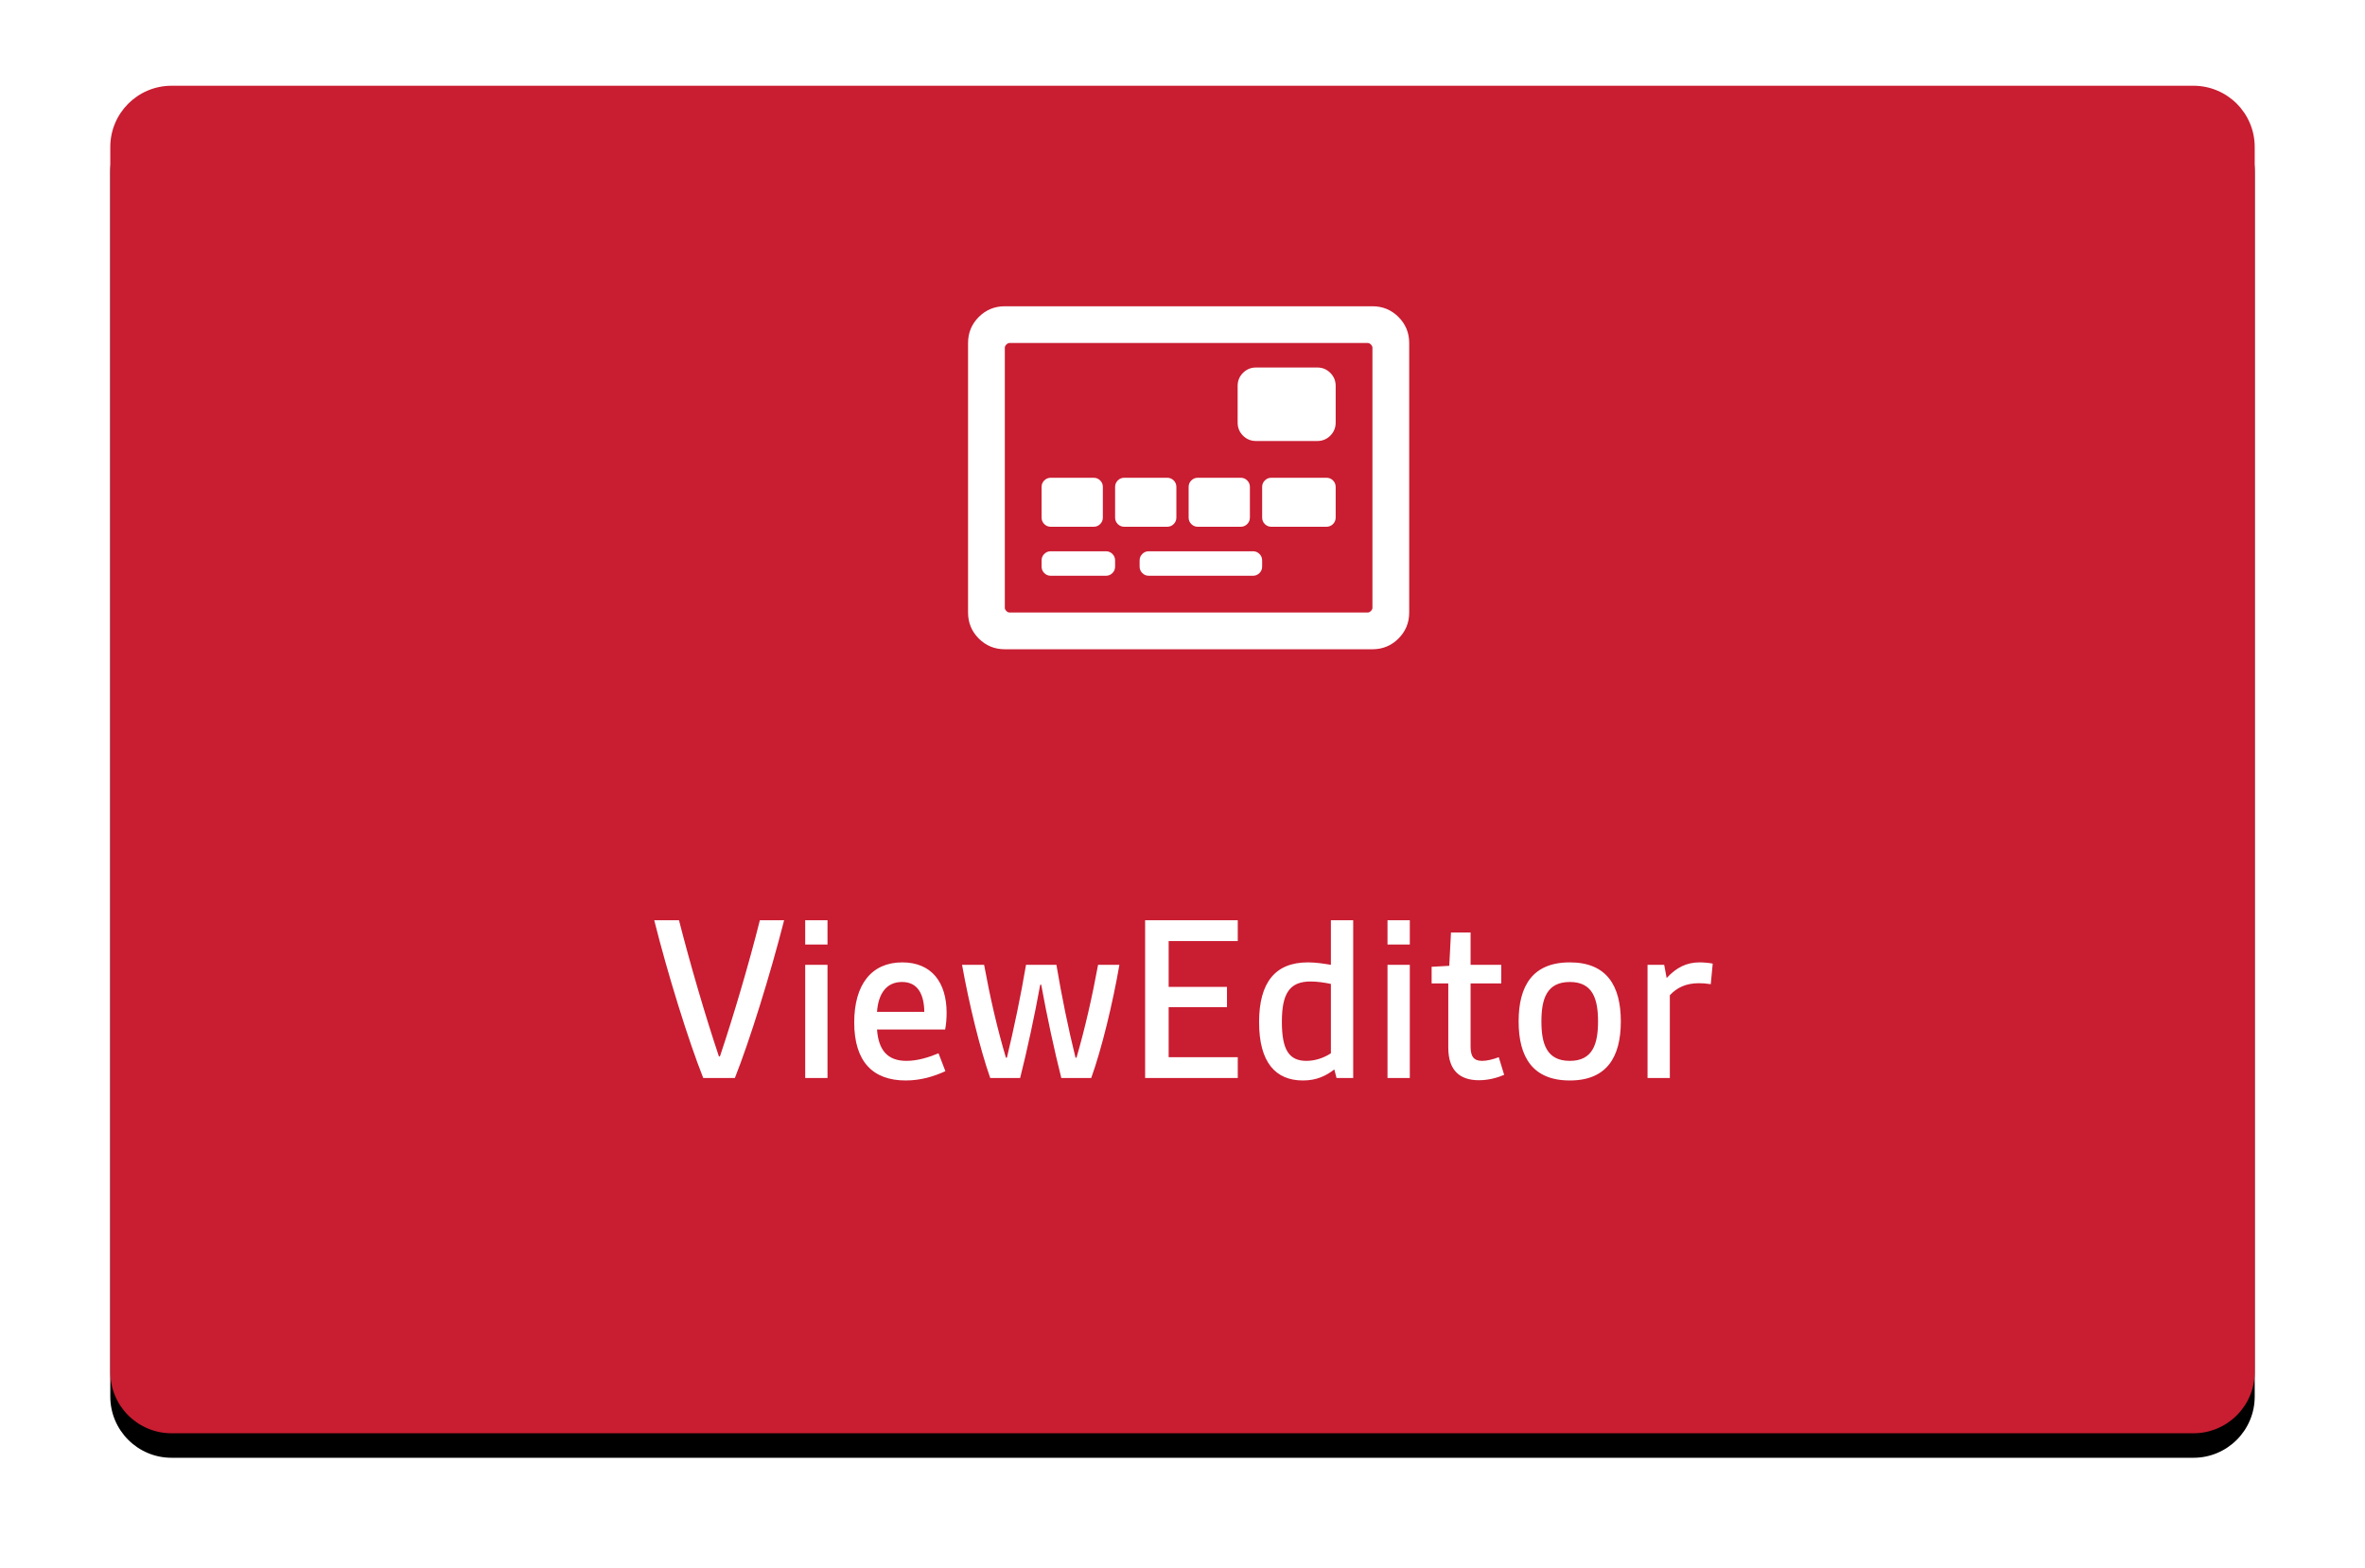 <?xml version="1.0" encoding="UTF-8"?>
<svg width="193px" height="128px" viewBox="0 0 193 128" version="1.1" xmlns="http://www.w3.org/2000/svg" xmlns:xlink="http://www.w3.org/1999/xlink">
    <!-- Generator: Sketch 51.3 (57544) - http://www.bohemiancoding.com/sketch -->
    <title>Group 12</title>
    <desc>Created with Sketch.</desc>
    <defs>
        <path d="M5,0 L170,0 C172.761,-5.07265313e-16 175,2.239 175,5 L175,105 C175,107.761 172.761,110 170,110 L5,110 C2.239,110 3.38176876e-16,107.761 0,105 L0,5 C-3.38176876e-16,2.239 2.239,5.07265313e-16 5,0 Z" id="path-1"></path>
        <filter x="-11.7%" y="-16.8%" width="123.4%" height="137.3%" filterUnits="objectBoundingBox" id="filter-2">
            <feMorphology radius="3" operator="erode" in="SourceAlpha" result="shadowSpreadOuter1"></feMorphology>
            <feOffset dx="0" dy="2" in="shadowSpreadOuter1" result="shadowOffsetOuter1"></feOffset>
            <feGaussianBlur stdDeviation="7.5" in="shadowOffsetOuter1" result="shadowBlurOuter1"></feGaussianBlur>
            <feColorMatrix values="0 0 0 0 0   0 0 0 0 0   0 0 0 0 0  0 0 0 0.2 0" type="matrix" in="shadowBlurOuter1"></feColorMatrix>
        </filter>
    </defs>
    <g id="xmedia-Login" stroke="none" stroke-width="1" fill="none" fill-rule="evenodd">
        <g id="Group-12" transform="translate(9, 7)">
            <g id="Mask">
                <use fill="black" fill-opacity="1" filter="url(#filter-2)" xlink:href="#path-1"></use>
                <use fill="#C91D31" fill-rule="evenodd" xlink:href="#path-1"></use>
            </g>
            <path d="M103,18 C103.833,18 104.542,18.292 105.125,18.875 C105.708,19.458 106,20.167 106,21 L106,43 C106,43.833 105.708,44.542 105.125,45.125 C104.542,45.708 103.833,46 103,46 L73,46 C72.167,46 71.458,45.708 70.875,45.125 C70.292,44.542 70,43.833 70,43 L70,21 C70,20.167 70.292,19.458 70.875,18.875 C71.458,18.292 72.167,18 73,18 L103,18 Z M102.625,43 C102.708,43 102.792,42.958 102.875,42.875 C102.958,42.792 103,42.708 103,42.625 L103,21.375 C103,21.292 102.958,21.208 102.875,21.125 C102.792,21.042 102.708,21 102.625,21 L73.375,21 C73.292,21 73.208,21.042 73.125,21.125 C73.042,21.208 73,21.292 73,21.375 L73,42.625 C73,42.708 73.042,42.792 73.125,42.875 C73.208,42.958 73.292,43 73.375,43 L102.625,43 Z M82,39.25 C82,39.458 81.927,39.635 81.781,39.781 C81.635,39.927 81.458,40 81.25,40 L76.75,40 C76.542,40 76.365,39.927 76.219,39.781 C76.073,39.635 76,39.458 76,39.25 L76,38.75 C76,38.542 76.073,38.365 76.219,38.219 C76.365,38.073 76.542,38 76.75,38 L81.25,38 C81.458,38 81.635,38.073 81.781,38.219 C81.927,38.365 82,38.542 82,38.75 L82,39.25 Z M94,39.25 C94,39.458 93.927,39.635 93.781,39.781 C93.635,39.927 93.458,40 93.25,40 L84.75,40 C84.542,40 84.365,39.927 84.219,39.781 C84.073,39.635 84,39.458 84,39.25 L84,38.75 C84,38.542 84.073,38.365 84.219,38.219 C84.365,38.073 84.542,38 84.75,38 L93.25,38 C93.458,38 93.635,38.073 93.781,38.219 C93.927,38.365 94,38.542 94,38.75 L94,39.25 Z M82.75,36 C82.542,36 82.365,35.927 82.219,35.781 C82.073,35.635 82,35.458 82,35.25 L82,32.75 C82,32.542 82.073,32.365 82.219,32.219 C82.365,32.073 82.542,32 82.75,32 L86.25,32 C86.458,32 86.635,32.073 86.781,32.219 C86.927,32.365 87,32.542 87,32.75 L87,35.25 C87,35.458 86.927,35.635 86.781,35.781 C86.635,35.927 86.458,36 86.25,36 L82.75,36 Z M88,32.75 C88,32.542 88.073,32.365 88.219,32.219 C88.365,32.073 88.542,32 88.75,32 L92.25,32 C92.458,32 92.635,32.073 92.781,32.219 C92.927,32.365 93,32.542 93,32.75 L93,35.25 C93,35.458 92.927,35.635 92.781,35.781 C92.635,35.927 92.458,36 92.25,36 L88.75,36 C88.542,36 88.365,35.927 88.219,35.781 C88.073,35.635 88,35.458 88,35.25 L88,32.75 Z M76,32.75 C76,32.542 76.073,32.365 76.219,32.219 C76.365,32.073 76.542,32 76.75,32 L80.25,32 C80.458,32 80.635,32.073 80.781,32.219 C80.927,32.365 81,32.542 81,32.75 L81,35.25 C81,35.458 80.927,35.635 80.781,35.781 C80.635,35.927 80.458,36 80.25,36 L76.75,36 C76.542,36 76.365,35.927 76.219,35.781 C76.073,35.635 76,35.458 76,35.25 L76,32.75 Z M100,35.25 C100,35.458 99.927,35.635 99.781,35.781 C99.635,35.927 99.458,36 99.25,36 L94.75,36 C94.542,36 94.365,35.927 94.219,35.781 C94.073,35.635 94,35.458 94,35.25 L94,32.75 C94,32.542 94.073,32.365 94.219,32.219 C94.365,32.073 94.542,32 94.75,32 L99.25,32 C99.458,32 99.635,32.073 99.781,32.219 C99.927,32.365 100,32.542 100,32.75 L100,35.25 Z M100,27.5 C100,27.917 99.854,28.271 99.562,28.563 C99.271,28.854 98.917,29 98.5,29 L93.5,29 C93.083,29 92.729,28.854 92.437,28.563 C92.146,28.271 92,27.917 92,27.5 L92,24.5 C92,24.083 92.146,23.729 92.437,23.438 C92.729,23.146 93.083,23 93.5,23 L98.5,23 C98.917,23 99.271,23.146 99.562,23.438 C99.854,23.729 100,24.083 100,24.5 L100,27.5 Z" id="fa-icon" fill="#FFFFFF"></path>
            <path d="M48.39,81 C47.19,77.98 45.49,72.52 44.39,68.12 L46.41,68.12 C47.33,71.72 48.55,75.9 49.67,79.24 L49.75,79.24 C50.87,75.9 52.11,71.7 53.01,68.12 L54.99,68.12 C53.87,72.52 52.17,77.98 50.97,81 L48.39,81 Z M56.71,70.1 L56.71,68.12 L58.53,68.12 L58.53,70.1 L56.71,70.1 Z M56.71,81 L56.71,71.76 L58.53,71.76 L58.53,81 L56.71,81 Z M60.71,76.46 C60.71,73.36 62.13,71.56 64.63,71.56 C67.03,71.56 68.25,73.2 68.25,75.68 C68.25,76.14 68.21,76.64 68.13,77.04 L62.57,77.04 C62.69,78.66 63.37,79.6 64.97,79.6 C65.89,79.6 66.83,79.3 67.59,78.98 L68.15,80.44 C67.25,80.86 66.15,81.2 64.91,81.2 C62.23,81.2 60.71,79.66 60.71,76.46 Z M62.57,75.6 L66.43,75.6 C66.41,74.24 65.95,73.16 64.61,73.16 C63.29,73.16 62.67,74.18 62.57,75.6 Z M71.81,81 C70.99,78.68 70.07,74.9 69.51,71.76 L71.31,71.76 C71.79,74.38 72.39,77 73.09,79.34 L73.17,79.34 C73.73,77.02 74.31,74.26 74.73,71.76 L77.21,71.76 C77.63,74.26 78.19,77.02 78.77,79.34 L78.85,79.34 C79.53,77 80.13,74.38 80.61,71.76 L82.35,71.76 C81.81,74.9 80.89,78.68 80.05,81 L77.61,81 C77.05,78.78 76.43,75.92 75.97,73.38 L75.89,73.38 C75.43,75.92 74.81,78.78 74.25,81 L71.81,81 Z M84.45,81 L84.45,68.12 L92.01,68.12 L92.01,69.82 L86.37,69.82 L86.37,73.56 L91.13,73.56 L91.13,75.22 L86.37,75.22 L86.37,79.3 L92.01,79.3 L92.01,81 L84.45,81 Z M97.33,81.2 C95.09,81.2 93.75,79.72 93.75,76.44 C93.75,73.2 95.07,71.56 97.73,71.56 C98.39,71.56 99.01,71.66 99.61,71.76 L99.61,68.12 L101.43,68.12 L101.43,81 L100.07,81 L99.89,80.3 C99.21,80.82 98.45,81.2 97.33,81.2 Z M97.61,79.6 C98.33,79.6 99.03,79.36 99.61,78.98 L99.61,73.32 C99.07,73.2 98.45,73.12 97.95,73.12 C96.19,73.12 95.61,74.16 95.61,76.42 C95.61,78.66 96.17,79.6 97.61,79.6 Z M104.23,70.1 L104.23,68.12 L106.05,68.12 L106.05,70.1 L104.23,70.1 Z M104.23,81 L104.23,71.76 L106.05,71.76 L106.05,81 L104.23,81 Z M109.19,78.52 L109.19,73.28 L107.83,73.28 L107.83,71.92 L109.27,71.84 L109.41,69.12 L111.01,69.12 L111.01,71.76 L113.51,71.76 L113.51,73.28 L111.01,73.28 L111.01,78.42 C111.01,79.22 111.25,79.6 111.95,79.6 C112.35,79.6 112.83,79.48 113.31,79.3 L113.75,80.74 C113.19,80.98 112.47,81.18 111.69,81.18 C110.15,81.18 109.19,80.4 109.19,78.52 Z M119.11,81.2 C116.07,81.2 114.93,79.28 114.93,76.38 C114.93,73.48 116.07,71.56 119.11,71.56 C122.13,71.56 123.27,73.48 123.27,76.38 C123.27,79.28 122.13,81.2 119.11,81.2 Z M119.11,79.6 C120.99,79.6 121.41,78.2 121.41,76.38 C121.41,74.56 120.99,73.16 119.11,73.16 C117.21,73.16 116.79,74.56 116.79,76.38 C116.79,78.2 117.21,79.6 119.11,79.6 Z M125.45,81 L125.45,71.76 L126.81,71.76 L127.01,72.84 C127.81,71.96 128.67,71.56 129.69,71.56 C130.05,71.56 130.47,71.6 130.77,71.66 L130.61,73.34 C130.23,73.28 129.93,73.26 129.65,73.26 C128.61,73.26 127.87,73.6 127.27,74.24 L127.27,81 L125.45,81 Z" id="Modul-Titel-weiss" fill="#FFFFFF"></path>
        </g>
    </g>
</svg>